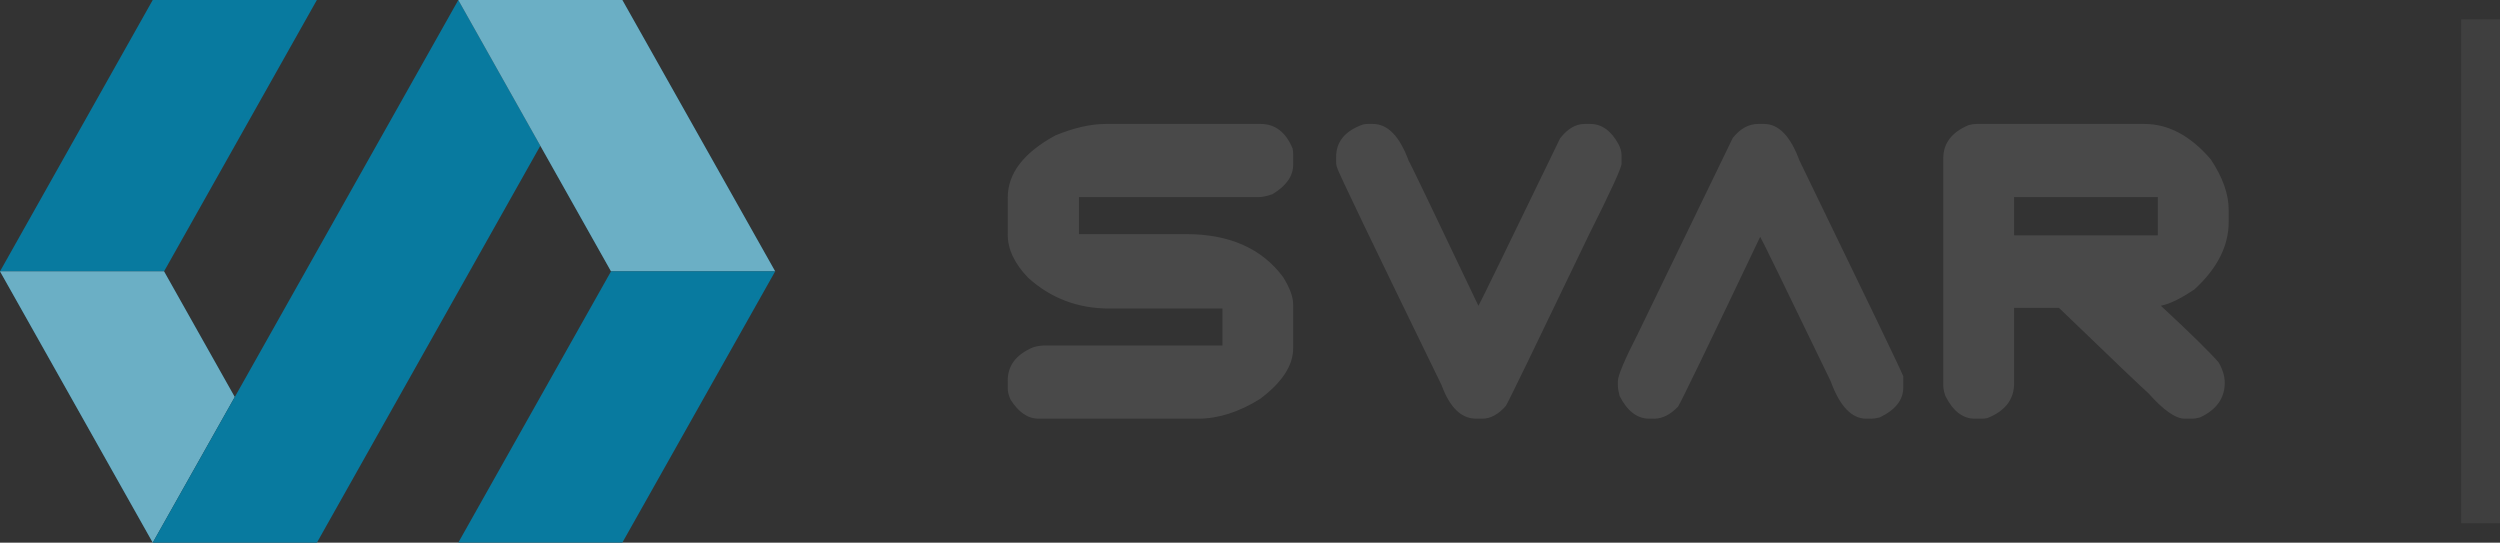 <svg width="129" height="28" viewBox="0 0 129 28" fill="none" xmlns="http://www.w3.org/2000/svg">
<rect x="0" y="0" width="129" height="28" fill="#333333" stroke="none"/>
<path d="M7.881 1.7401e-06L16.351 3.6103e-06L8.465 14.003L-3.03053e-06 14.003L7.881 1.7401e-06Z" fill="#087A9F"/>
<path d="M0 14.002L8.465 14.002L12.113 20.484L7.881 27.999L0 14.002Z" fill="#087A9F"/>
<path d="M0 14.002L8.465 14.002L12.113 20.484L7.881 27.999L0 14.002Z" fill="white" fill-opacity="0.4"/>
<path d="M7.883 28L23.65 3.46749e-06L27.882 7.521L16.353 28L7.883 28Z" fill="#087A9F"/>
<path d="M32.113 1.8616e-06L40 14.003L31.529 14.003L23.648 0L32.113 1.8616e-06Z" fill="#087A9F"/>
<path d="M32.113 1.8616e-06L40 14.003L31.529 14.003L23.648 0L32.113 1.8616e-06Z" fill="white" fill-opacity="0.4"/>
<path d="M32.113 27.999L23.648 27.999L31.529 14.002L39.999 14.002L32.113 27.999Z" fill="#087A9F"/>
<path fill-rule="evenodd" clip-rule="evenodd" d="M57.058 6.396H65.052C65.795 6.396 66.344 6.816 66.696 7.657C66.717 7.764 66.727 7.853 66.727 7.923V8.497C66.727 9.089 66.368 9.598 65.65 10.024C65.365 10.121 65.135 10.17 64.96 10.17H55.676V12.08H61.2C63.441 12.08 65.111 12.819 66.209 14.298C66.555 14.855 66.727 15.325 66.727 15.708V17.976C66.727 18.86 66.158 19.73 65.02 20.584C63.931 21.264 62.862 21.604 61.812 21.604H53.595C53.04 21.604 52.556 21.275 52.143 20.617C52.048 20.405 52 20.214 52 20.044V19.631C52 18.861 52.434 18.293 53.301 17.925C53.497 17.859 53.72 17.826 53.969 17.826H63.079V15.92H57.24C55.615 15.92 54.217 15.389 53.046 14.327C52.349 13.599 52 12.861 52 12.113V10.192C52 8.947 52.82 7.879 54.459 6.988C55.413 6.594 56.279 6.396 57.058 6.396ZM90.714 6.396H91.029C91.779 6.396 92.386 7.022 92.848 8.274C96.32 15.422 98.108 19.137 98.21 19.419V19.993C98.21 20.636 97.803 21.152 96.989 21.541C96.814 21.583 96.672 21.604 96.563 21.604H96.3C95.542 21.604 94.929 20.957 94.46 19.664C92.072 14.727 90.861 12.246 90.826 12.219C88.151 17.832 86.739 20.752 86.589 20.979C86.191 21.395 85.778 21.604 85.351 21.604H85.099C84.481 21.604 83.973 21.215 83.574 20.438C83.513 20.212 83.483 20.032 83.483 19.898V19.664C83.483 19.381 83.828 18.564 84.519 17.213L89.412 7.116C89.799 6.636 90.233 6.396 90.714 6.396ZM70.843 6.396H70.56C70.478 6.396 70.4 6.406 70.326 6.426C69.404 6.752 68.944 7.311 68.944 8.102V8.336C68.944 8.477 68.964 8.587 69.003 8.665C69.003 8.779 70.798 12.516 74.387 19.876C74.807 21.028 75.403 21.604 76.174 21.604H76.489C76.909 21.604 77.313 21.384 77.7 20.946C77.8 20.805 79.232 17.857 81.995 12.102C83.112 9.874 83.671 8.658 83.671 8.453V8.007C83.671 7.83 83.62 7.642 83.517 7.445C83.139 6.746 82.652 6.396 82.055 6.396H81.761C81.306 6.396 80.886 6.644 80.502 7.138C77.727 12.866 76.321 15.747 76.287 15.781C73.917 10.803 72.718 8.31 72.69 8.303C72.224 7.032 71.608 6.396 70.843 6.396ZM110.652 6.396H101.98C101.856 6.396 101.721 6.417 101.574 6.458C100.707 6.826 100.273 7.396 100.273 8.168V19.898C100.273 20.051 100.31 20.231 100.385 20.438C100.777 21.215 101.281 21.604 101.899 21.604H102.305C102.373 21.604 102.457 21.593 102.557 21.571C103.471 21.203 103.928 20.606 103.928 19.781V15.887H106.244C109.047 18.587 110.584 20.055 110.855 20.288C111.634 21.165 112.26 21.604 112.733 21.604H113.139C113.221 21.604 113.346 21.583 113.517 21.541C114.37 21.145 114.797 20.547 114.797 19.748C114.797 19.414 114.692 19.065 114.482 18.7C114.006 18.154 113.018 17.185 111.516 15.792V15.77C111.943 15.692 112.515 15.413 113.233 14.933C114.411 13.852 115 12.693 115 11.456V10.827C115 10.014 114.691 9.145 114.073 8.219C113.03 7.004 111.89 6.396 110.652 6.396ZM103.928 10.17H111.344V12.142H103.928V10.17Z" fill="#4C4C4C" fill-opacity="0.9"/>
<rect width="26" height="2" transform="matrix(-4.37114e-08 1 1 4.37114e-08 127 1)" fill="#4C4C4C" fill-opacity="0.5"/>
</svg>
